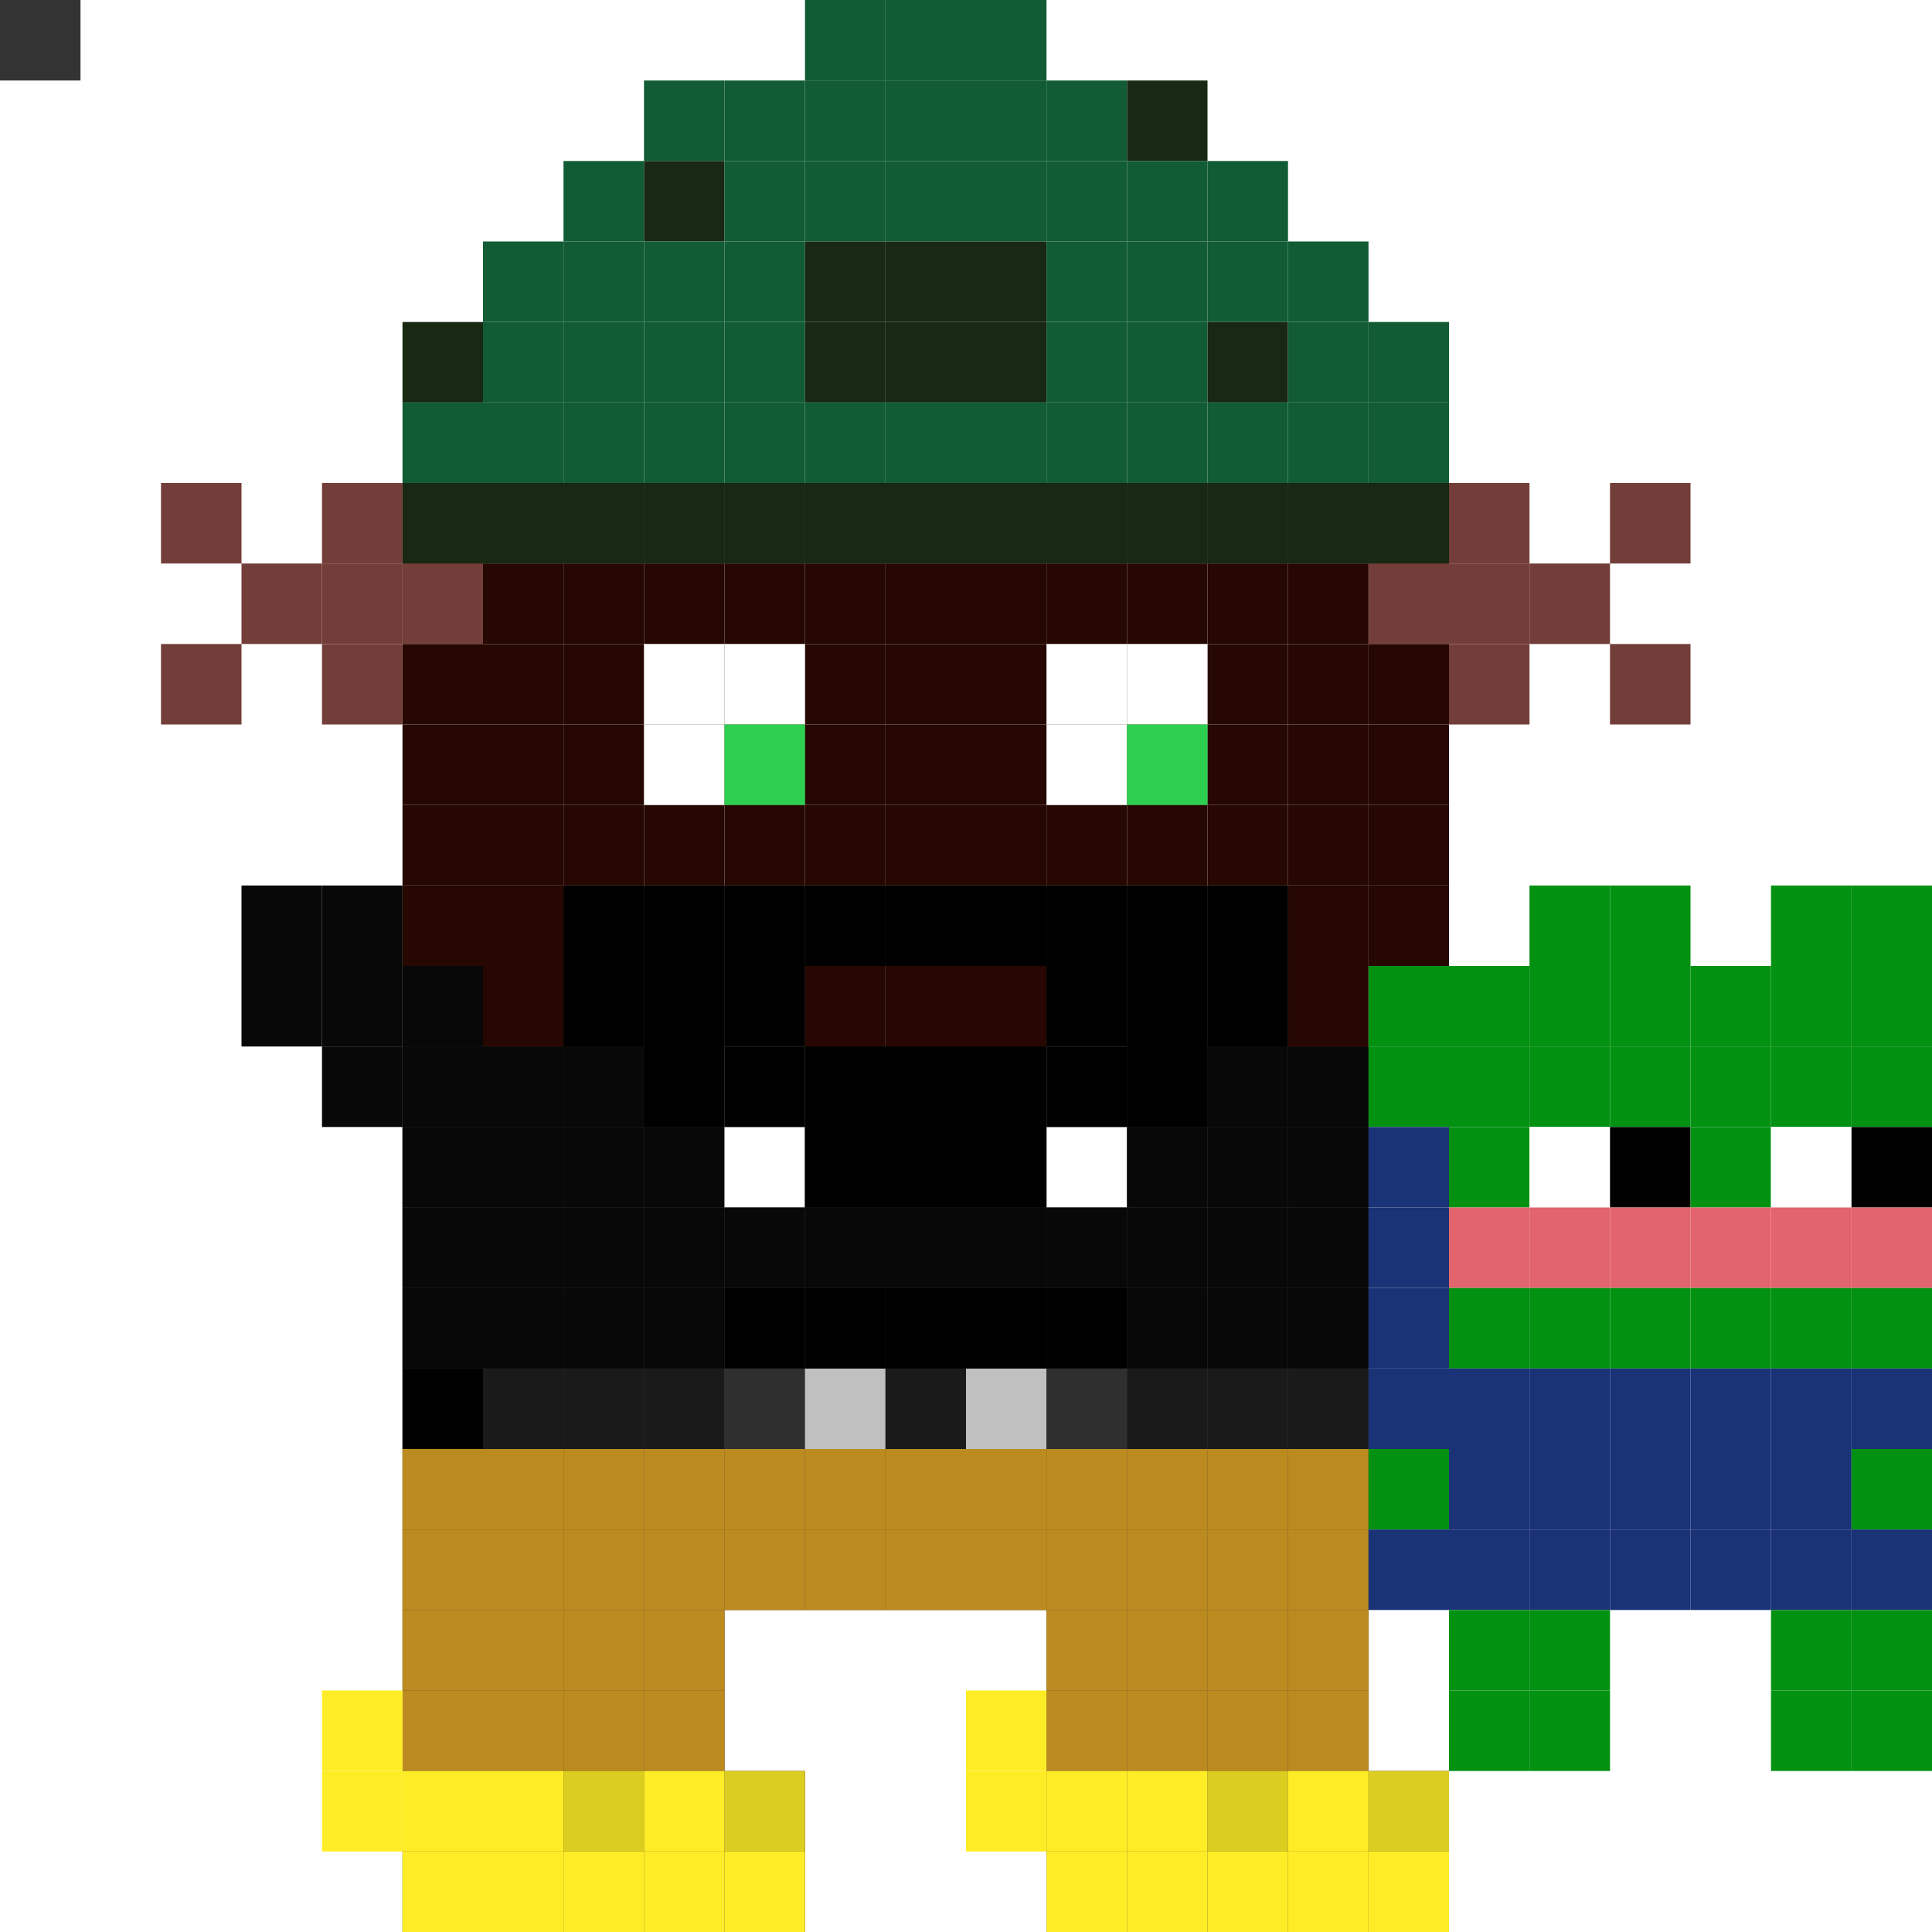 <svg id="normie-svg" xmlns="http://www.w3.org/2000/svg" preserveAspectRatio="xMinYMin meet" viewBox="0 0 24 24"><rect x="0" y="0" width="24" height="24" fill="#333333" stroke="none"/> <rect class='c00P' x='5' y='6'/><rect class='c00P' x='5' y='7'/><rect class='c00P' x='5' y='8'/><rect class='c00P' x='5' y='9'/><rect class='c00P' x='5' y='10'/><rect class='c00P' x='5' y='11'/><rect class='c00P' x='5' y='13'/><rect class='c00P' x='5' y='14'/><rect class='c00P' x='5' y='15'/><rect class='c00P' x='5' y='16'/><rect class='c00P' x='5' y='17'/><rect class='c00P' x='5' y='18'/><rect class='c00P' x='5' y='19'/><rect class='c00P' x='5' y='20'/><rect class='c00P' x='5' y='21'/><rect class='c00P' x='5' y='22'/><rect class='c00P' x='5' y='23'/><rect class='c00P' x='6' y='6'/><rect class='c00P' x='6' y='7'/><rect class='c00P' x='6' y='8'/><rect class='c00P' x='6' y='9'/><rect class='c00P' x='6' y='10'/><rect class='c00P' x='6' y='11'/><rect class='c00P' x='6' y='12'/><rect class='c00P' x='6' y='13'/><rect class='c00P' x='6' y='14'/><rect class='c00P' x='6' y='15'/><rect class='c00P' x='6' y='16'/><rect class='c00P' x='6' y='17'/><rect class='c00P' x='6' y='18'/><rect class='c00P' x='6' y='19'/><rect class='c00P' x='6' y='20'/><rect class='c00P' x='6' y='21'/><rect class='c00P' x='6' y='22'/><rect class='c00P' x='6' y='23'/><rect class='c00P' x='7' y='6'/><rect class='c00P' x='7' y='7'/><rect class='c00P' x='7' y='8'/><rect class='c00P' x='7' y='9'/><rect class='c00P' x='7' y='10'/><rect class='c00P' x='7' y='11'/><rect class='c00P' x='7' y='12'/><rect class='c00P' x='7' y='13'/><rect class='c00P' x='7' y='14'/><rect class='c00P' x='7' y='15'/><rect class='c00P' x='7' y='16'/><rect class='c00P' x='7' y='17'/><rect class='c00P' x='7' y='18'/><rect class='c00P' x='7' y='19'/><rect class='c00P' x='7' y='20'/><rect class='c00P' x='7' y='21'/><rect class='c00P' x='7' y='22'/><rect class='c00P' x='7' y='23'/><rect class='c00P' x='8' y='6'/><rect class='c00P' x='8' y='7'/><rect class='c00P' x='8' y='8'/><rect class='c00P' x='8' y='9'/><rect class='c00P' x='8' y='10'/><rect class='c00P' x='8' y='11'/><rect class='c00P' x='8' y='12'/><rect class='c00P' x='8' y='13'/><rect class='c00P' x='8' y='14'/><rect class='c00P' x='8' y='15'/><rect class='c00P' x='8' y='16'/><rect class='c00P' x='8' y='17'/><rect class='c00P' x='8' y='18'/><rect class='c00P' x='8' y='19'/><rect class='c00P' x='8' y='20'/><rect class='c00P' x='8' y='21'/><rect class='c00P' x='8' y='22'/><rect class='c00P' x='8' y='23'/><rect class='c00P' x='9' y='6'/><rect class='c00P' x='9' y='7'/><rect class='c00P' x='9' y='8'/><rect class='c00P' x='9' y='9'/><rect class='c00P' x='9' y='10'/><rect class='c00P' x='9' y='11'/><rect class='c00P' x='9' y='12'/><rect class='c00P' x='9' y='13'/><rect class='c00P' x='9' y='14'/><rect class='c00P' x='9' y='15'/><rect class='c00P' x='9' y='16'/><rect class='c00P' x='9' y='17'/><rect class='c00P' x='9' y='18'/><rect class='c00P' x='9' y='19'/><rect class='c00P' x='9' y='22'/><rect class='c00P' x='9' y='23'/><rect class='c00P' x='10' y='6'/><rect class='c00P' x='10' y='7'/><rect class='c00P' x='10' y='8'/><rect class='c00P' x='10' y='9'/><rect class='c00P' x='10' y='10'/><rect class='c00P' x='10' y='11'/><rect class='c00P' x='10' y='12'/><rect class='c00P' x='10' y='13'/><rect class='c00P' x='10' y='14'/><rect class='c00P' x='10' y='15'/><rect class='c00P' x='10' y='16'/><rect class='c00P' x='10' y='17'/><rect class='c00P' x='10' y='18'/><rect class='c00P' x='10' y='19'/><rect class='c00P' x='11' y='6'/><rect class='c00P' x='11' y='7'/><rect class='c00P' x='11' y='8'/><rect class='c00P' x='11' y='9'/><rect class='c00P' x='11' y='10'/><rect class='c00P' x='11' y='11'/><rect class='c00P' x='11' y='12'/><rect class='c00P' x='11' y='13'/><rect class='c00P' x='11' y='14'/><rect class='c00P' x='11' y='15'/><rect class='c00P' x='11' y='16'/><rect class='c00P' x='11' y='17'/><rect class='c00P' x='11' y='18'/><rect class='c00P' x='11' y='19'/><rect class='c00P' x='12' y='6'/><rect class='c00P' x='12' y='7'/><rect class='c00P' x='12' y='8'/><rect class='c00P' x='12' y='9'/><rect class='c00P' x='12' y='10'/><rect class='c00P' x='12' y='11'/><rect class='c00P' x='12' y='12'/><rect class='c00P' x='12' y='13'/><rect class='c00P' x='12' y='14'/><rect class='c00P' x='12' y='15'/><rect class='c00P' x='12' y='16'/><rect class='c00P' x='12' y='17'/><rect class='c00P' x='12' y='18'/><rect class='c00P' x='12' y='19'/><rect class='c00P' x='13' y='6'/><rect class='c00P' x='13' y='7'/><rect class='c00P' x='13' y='8'/><rect class='c00P' x='13' y='9'/><rect class='c00P' x='13' y='10'/><rect class='c00P' x='13' y='11'/><rect class='c00P' x='13' y='12'/><rect class='c00P' x='13' y='13'/><rect class='c00P' x='13' y='14'/><rect class='c00P' x='13' y='15'/><rect class='c00P' x='13' y='16'/><rect class='c00P' x='13' y='17'/><rect class='c00P' x='13' y='18'/><rect class='c00P' x='13' y='19'/><rect class='c00P' x='13' y='20'/><rect class='c00P' x='13' y='21'/><rect class='c00P' x='13' y='22'/><rect class='c00P' x='13' y='23'/><rect class='c00P' x='14' y='6'/><rect class='c00P' x='14' y='7'/><rect class='c00P' x='14' y='8'/><rect class='c00P' x='14' y='9'/><rect class='c00P' x='14' y='10'/><rect class='c00P' x='14' y='11'/><rect class='c00P' x='14' y='12'/><rect class='c00P' x='14' y='13'/><rect class='c00P' x='14' y='14'/><rect class='c00P' x='14' y='15'/><rect class='c00P' x='14' y='16'/><rect class='c00P' x='14' y='17'/><rect class='c00P' x='14' y='18'/><rect class='c00P' x='14' y='19'/><rect class='c00P' x='14' y='20'/><rect class='c00P' x='14' y='21'/><rect class='c00P' x='14' y='22'/><rect class='c00P' x='14' y='23'/><rect class='c00P' x='15' y='6'/><rect class='c00P' x='15' y='7'/><rect class='c00P' x='15' y='8'/><rect class='c00P' x='15' y='9'/><rect class='c00P' x='15' y='10'/><rect class='c00P' x='15' y='11'/><rect class='c00P' x='15' y='12'/><rect class='c00P' x='15' y='13'/><rect class='c00P' x='15' y='14'/><rect class='c00P' x='15' y='15'/><rect class='c00P' x='15' y='16'/><rect class='c00P' x='15' y='17'/><rect class='c00P' x='15' y='18'/><rect class='c00P' x='15' y='19'/><rect class='c00P' x='15' y='20'/><rect class='c00P' x='15' y='21'/><rect class='c00P' x='15' y='22'/><rect class='c00P' x='15' y='23'/><rect class='c00P' x='16' y='6'/><rect class='c00P' x='16' y='7'/><rect class='c00P' x='16' y='8'/><rect class='c00P' x='16' y='9'/><rect class='c00P' x='16' y='10'/><rect class='c00P' x='16' y='11'/><rect class='c00P' x='16' y='12'/><rect class='c00P' x='16' y='13'/><rect class='c00P' x='16' y='14'/><rect class='c00P' x='16' y='15'/><rect class='c00P' x='16' y='16'/><rect class='c00P' x='16' y='17'/><rect class='c00P' x='16' y='18'/><rect class='c00P' x='16' y='19'/><rect class='c00P' x='16' y='20'/><rect class='c00P' x='16' y='21'/><rect class='c00P' x='16' y='22'/><rect class='c00P' x='16' y='23'/><rect class='c00P' x='17' y='6'/><rect class='c00P' x='17' y='7'/><rect class='c00P' x='17' y='8'/><rect class='c00P' x='17' y='9'/><rect class='c00P' x='17' y='10'/><rect class='c00P' x='17' y='11'/><rect class='c00P' x='17' y='22'/><rect class='c00P' x='17' y='23'/><rect class='c009' x='5' y='17'/><rect class='c01D' x='5' y='18'/><rect class='c01D' x='5' y='19'/><rect class='c01D' x='5' y='20'/><rect class='c01D' x='5' y='21'/><rect class='c01A' x='6' y='17'/><rect class='c01D' x='6' y='18'/><rect class='c01D' x='6' y='19'/><rect class='c01D' x='6' y='20'/><rect class='c01D' x='6' y='21'/><rect class='c01A' x='7' y='17'/><rect class='c01D' x='7' y='18'/><rect class='c01D' x='7' y='19'/><rect class='c01D' x='7' y='20'/><rect class='c01D' x='7' y='21'/><rect class='c01A' x='8' y='17'/><rect class='c01D' x='8' y='18'/><rect class='c01D' x='8' y='19'/><rect class='c01D' x='8' y='20'/><rect class='c01D' x='8' y='21'/><rect class='c00Z' x='9' y='17'/><rect class='c01D' x='9' y='18'/><rect class='c01D' x='9' y='19'/><rect class='c01K' x='10' y='17'/><rect class='c01D' x='10' y='18'/><rect class='c01D' x='10' y='19'/><rect class='c01A' x='11' y='17'/><rect class='c01D' x='11' y='18'/><rect class='c01D' x='11' y='19'/><rect class='c01K' x='12' y='17'/><rect class='c01D' x='12' y='18'/><rect class='c01D' x='12' y='19'/><rect class='c00Z' x='13' y='17'/><rect class='c01D' x='13' y='18'/><rect class='c01D' x='13' y='19'/><rect class='c01D' x='13' y='20'/><rect class='c01D' x='13' y='21'/><rect class='c01A' x='14' y='17'/><rect class='c01D' x='14' y='18'/><rect class='c01D' x='14' y='19'/><rect class='c01D' x='14' y='20'/><rect class='c01D' x='14' y='21'/><rect class='c01A' x='15' y='17'/><rect class='c01D' x='15' y='18'/><rect class='c01D' x='15' y='19'/><rect class='c01D' x='15' y='20'/><rect class='c01D' x='15' y='21'/><rect class='c01A' x='16' y='17'/><rect class='c01D' x='16' y='18'/><rect class='c01D' x='16' y='19'/><rect class='c01D' x='16' y='20'/><rect class='c01D' x='16' y='21'/><rect class='c01Q' x='4' y='21'/><rect class='c01Q' x='4' y='22'/><rect class='c01Q' x='5' y='22'/><rect class='c01Q' x='5' y='23'/><rect class='c01Q' x='6' y='22'/><rect class='c01Q' x='6' y='23'/><rect class='c01R' x='7' y='22'/><rect class='c01Q' x='7' y='23'/><rect class='c01Q' x='8' y='22'/><rect class='c01Q' x='8' y='23'/><rect class='c01R' x='9' y='22'/><rect class='c01Q' x='9' y='23'/><rect class='c01Q' x='12' y='21'/><rect class='c01Q' x='12' y='22'/><rect class='c01Q' x='13' y='22'/><rect class='c01Q' x='13' y='23'/><rect class='c01Q' x='14' y='22'/><rect class='c01Q' x='14' y='23'/><rect class='c01R' x='15' y='22'/><rect class='c01Q' x='15' y='23'/><rect class='c01Q' x='16' y='22'/><rect class='c01Q' x='16' y='23'/><rect class='c01R' x='17' y='22'/><rect class='c01Q' x='17' y='23'/><rect class='c01S' x='3' y='11'/><rect class='c01S' x='3' y='12'/><rect class='c01S' x='4' y='11'/><rect class='c01S' x='4' y='12'/><rect class='c01S' x='4' y='13'/><rect class='c01S' x='5' y='12'/><rect class='c01S' x='5' y='13'/><rect class='c01S' x='5' y='14'/><rect class='c01S' x='5' y='15'/><rect class='c01S' x='5' y='16'/><rect class='c01S' x='6' y='13'/><rect class='c01S' x='6' y='14'/><rect class='c01S' x='6' y='15'/><rect class='c01S' x='6' y='16'/><rect class='c01S' x='7' y='13'/><rect class='c01S' x='7' y='14'/><rect class='c01S' x='7' y='15'/><rect class='c01S' x='7' y='16'/><rect class='c01S' x='8' y='13'/><rect class='c01S' x='8' y='14'/><rect class='c01S' x='8' y='15'/><rect class='c01S' x='8' y='16'/><rect class='c006' x='9' y='13'/><rect class='c006' x='9' y='14'/><rect class='c01S' x='9' y='15'/><rect class='c009' x='9' y='16'/><rect class='c01S' x='10' y='13'/><rect class='c01S' x='10' y='14'/><rect class='c01S' x='10' y='15'/><rect class='c009' x='10' y='16'/><rect class='c01S' x='11' y='13'/><rect class='c01S' x='11' y='14'/><rect class='c01S' x='11' y='15'/><rect class='c009' x='11' y='16'/><rect class='c01S' x='12' y='13'/><rect class='c01S' x='12' y='14'/><rect class='c01S' x='12' y='15'/><rect class='c009' x='12' y='16'/><rect class='c006' x='13' y='13'/><rect class='c006' x='13' y='14'/><rect class='c01S' x='13' y='15'/><rect class='c009' x='13' y='16'/><rect class='c01S' x='14' y='13'/><rect class='c01S' x='14' y='14'/><rect class='c01S' x='14' y='15'/><rect class='c01S' x='14' y='16'/><rect class='c01S' x='15' y='13'/><rect class='c01S' x='15' y='14'/><rect class='c01S' x='15' y='15'/><rect class='c01S' x='15' y='16'/><rect class='c01S' x='16' y='13'/><rect class='c01S' x='16' y='14'/><rect class='c01S' x='16' y='15'/><rect class='c01S' x='16' y='16'/><rect class='c009' x='7' y='11'/><rect class='c009' x='7' y='12'/><rect class='c009' x='8' y='11'/><rect class='c009' x='8' y='12'/><rect class='c009' x='8' y='13'/><rect class='c009' x='9' y='11'/><rect class='c009' x='9' y='12'/><rect class='c009' x='9' y='13'/><rect class='c009' x='10' y='11'/><rect class='c009' x='10' y='13'/><rect class='c009' x='10' y='14'/><rect class='c009' x='11' y='11'/><rect class='c009' x='11' y='13'/><rect class='c009' x='11' y='14'/><rect class='c009' x='12' y='11'/><rect class='c009' x='12' y='13'/><rect class='c009' x='12' y='14'/><rect class='c009' x='13' y='11'/><rect class='c009' x='13' y='12'/><rect class='c009' x='13' y='13'/><rect class='c009' x='14' y='11'/><rect class='c009' x='14' y='12'/><rect class='c009' x='14' y='13'/><rect class='c009' x='15' y='11'/><rect class='c009' x='15' y='12'/><rect class='c006' x='8' y='8'/><rect class='c006' x='8' y='9'/><rect class='c006' x='9' y='8'/><rect class='c00O' x='9' y='9'/><rect class='c006' x='13' y='8'/><rect class='c006' x='13' y='9'/><rect class='c006' x='14' y='8'/><rect class='c00O' x='14' y='9'/><rect class='c00N' x='2' y='6'/><rect class='c00N' x='2' y='8'/><rect class='c00N' x='3' y='7'/><rect class='c00N' x='4' y='6'/><rect class='c00N' x='4' y='7'/><rect class='c00N' x='4' y='8'/><rect class='c00V' x='5' y='4'/><rect class='c00W' x='5' y='5'/><rect class='c00V' x='5' y='6'/><rect class='c00N' x='5' y='7'/><rect class='c00W' x='6' y='3'/><rect class='c00W' x='6' y='4'/><rect class='c00W' x='6' y='5'/><rect class='c00V' x='6' y='6'/><rect class='c00W' x='7' y='2'/><rect class='c00W' x='7' y='3'/><rect class='c00W' x='7' y='4'/><rect class='c00W' x='7' y='5'/><rect class='c00V' x='7' y='6'/><rect class='c00W' x='8' y='1'/><rect class='c00V' x='8' y='2'/><rect class='c00W' x='8' y='3'/><rect class='c00W' x='8' y='4'/><rect class='c00W' x='8' y='5'/><rect class='c00V' x='8' y='6'/><rect class='c00W' x='9' y='1'/><rect class='c00W' x='9' y='2'/><rect class='c00W' x='9' y='3'/><rect class='c00W' x='9' y='4'/><rect class='c00W' x='9' y='5'/><rect class='c00V' x='9' y='6'/><rect class='c00W' x='10' y='a'/><rect class='c00W' x='10' y='1'/><rect class='c00W' x='10' y='2'/><rect class='c00V' x='10' y='3'/><rect class='c00V' x='10' y='4'/><rect class='c00W' x='10' y='5'/><rect class='c00V' x='10' y='6'/><rect class='c00W' x='11' y='a'/><rect class='c00W' x='11' y='1'/><rect class='c00W' x='11' y='2'/><rect class='c00V' x='11' y='3'/><rect class='c00V' x='11' y='4'/><rect class='c00W' x='11' y='5'/><rect class='c00V' x='11' y='6'/><rect class='c00W' x='12' y='a'/><rect class='c00W' x='12' y='1'/><rect class='c00W' x='12' y='2'/><rect class='c00V' x='12' y='3'/><rect class='c00V' x='12' y='4'/><rect class='c00W' x='12' y='5'/><rect class='c00V' x='12' y='6'/><rect class='c00W' x='13' y='1'/><rect class='c00W' x='13' y='2'/><rect class='c00W' x='13' y='3'/><rect class='c00W' x='13' y='4'/><rect class='c00W' x='13' y='5'/><rect class='c00V' x='13' y='6'/><rect class='c00V' x='14' y='1'/><rect class='c00W' x='14' y='2'/><rect class='c00W' x='14' y='3'/><rect class='c00W' x='14' y='4'/><rect class='c00W' x='14' y='5'/><rect class='c00V' x='14' y='6'/><rect class='c00W' x='15' y='2'/><rect class='c00W' x='15' y='3'/><rect class='c00V' x='15' y='4'/><rect class='c00W' x='15' y='5'/><rect class='c00V' x='15' y='6'/><rect class='c00W' x='16' y='3'/><rect class='c00W' x='16' y='4'/><rect class='c00W' x='16' y='5'/><rect class='c00V' x='16' y='6'/><rect class='c00W' x='17' y='4'/><rect class='c00W' x='17' y='5'/><rect class='c00V' x='17' y='6'/><rect class='c00N' x='17' y='7'/><rect class='c00N' x='18' y='6'/><rect class='c00N' x='18' y='7'/><rect class='c00N' x='18' y='8'/><rect class='c00N' x='19' y='7'/><rect class='c00N' x='20' y='6'/><rect class='c00N' x='20' y='8'/><rect class='c00C' x='17' y='12'/><rect class='c00C' x='17' y='13'/><rect class='c00D' x='17' y='14'/><rect class='c00D' x='17' y='15'/><rect class='c00D' x='17' y='16'/><rect class='c00D' x='17' y='17'/><rect class='c00C' x='17' y='18'/><rect class='c00D' x='17' y='19'/><rect class='c00C' x='18' y='12'/><rect class='c00C' x='18' y='13'/><rect class='c00C' x='18' y='14'/><rect class='c00E' x='18' y='15'/><rect class='c00C' x='18' y='16'/><rect class='c00D' x='18' y='17'/><rect class='c00D' x='18' y='18'/><rect class='c00D' x='18' y='19'/><rect class='c00C' x='18' y='20'/><rect class='c00C' x='18' y='21'/><rect class='c00C' x='19' y='11'/><rect class='c00C' x='19' y='12'/><rect class='c00C' x='19' y='13'/><rect class='c006' x='19' y='14'/><rect class='c00E' x='19' y='15'/><rect class='c00C' x='19' y='16'/><rect class='c00D' x='19' y='17'/><rect class='c00D' x='19' y='18'/><rect class='c00D' x='19' y='19'/><rect class='c00C' x='19' y='20'/><rect class='c00C' x='19' y='21'/><rect class='c00C' x='20' y='11'/><rect class='c00C' x='20' y='12'/><rect class='c00C' x='20' y='13'/><rect class='c009' x='20' y='14'/><rect class='c00E' x='20' y='15'/><rect class='c00C' x='20' y='16'/><rect class='c00D' x='20' y='17'/><rect class='c00D' x='20' y='18'/><rect class='c00D' x='20' y='19'/><rect class='c00C' x='21' y='12'/><rect class='c00C' x='21' y='13'/><rect class='c00C' x='21' y='14'/><rect class='c00E' x='21' y='15'/><rect class='c00C' x='21' y='16'/><rect class='c00D' x='21' y='17'/><rect class='c00D' x='21' y='18'/><rect class='c00D' x='21' y='19'/><rect class='c00C' x='22' y='11'/><rect class='c00C' x='22' y='12'/><rect class='c00C' x='22' y='13'/><rect class='c006' x='22' y='14'/><rect class='c00E' x='22' y='15'/><rect class='c00C' x='22' y='16'/><rect class='c00D' x='22' y='17'/><rect class='c00D' x='22' y='18'/><rect class='c00D' x='22' y='19'/><rect class='c00C' x='22' y='20'/><rect class='c00C' x='22' y='21'/><rect class='c00C' x='23' y='11'/><rect class='c00C' x='23' y='12'/><rect class='c00C' x='23' y='13'/><rect class='c009' x='23' y='14'/><rect class='c00E' x='23' y='15'/><rect class='c00C' x='23' y='16'/><rect class='c00D' x='23' y='17'/><rect class='c00C' x='23' y='18'/><rect class='c00D' x='23' y='19'/><rect class='c00C' x='23' y='20'/><rect class='c00C' x='23' y='21'/><style>rect{width:1px;height:1px;} #normie-svg{shape-rendering: crispedges;} .c000{fill:#503e38}.c001{fill:#228b22}.c002{fill:#562c1a}.c003{fill:#313131}.c004{fill:#fee761}.c005{fill:#ff0044}.c006{fill:#ffffff}.c007{fill:#01badb}.c008{fill:#b9f2ff}.c009{fill:#000000}.c00A{fill:#01f8fc}.c00B{fill:#0088fc}.c00C{fill:#039112}.c00D{fill:#1a3276}.c00E{fill:#e2646d}.c00F{fill:#ea8c8f}.c00G{fill:#f6757a}.c00H{fill:#7234b2}.c00I{fill:#b881ef}.c00J{fill:#b90e0a}.c00K{fill:#e43b44}.c00L{fill:#f5999e}.c00M{fill:#1258d3}.c00N{fill:#733e39}.c00O{fill:#2dcf51}.c00P{fill:#260701}.c00Q{fill:#743d2b}.c00R{fill:#dcbeb5}.c00S{fill:#e8b796}.c00T{fill:#67371a}.c00U{fill:#874f2e}.c00V{fill:#182812}.c00W{fill:#115c35}.c00X{fill:#ff9493}.c00Y{fill:#a22633}.c00Z{fill:#302f2f}.c010{fill:#f0d991}.c011{fill:#f2e7c7}.c012{fill:#0099db}.c013{fill:#2ce8f5}.c014{fill:#124e89}.c015{fill:#b86f50}.c016{fill:#777777}.c017{fill:#afafaf}.c018{fill:#878787}.c019{fill:#ffed1b}.c01A{fill:#1b1a1b}.c01B{fill:#131314}.c01C{fill:#191970}.c01D{fill:#bb8b1f}.c01E{fill:#f8f7ed}.c01F{fill:#072083}.c01G{fill:#f65c1a}.c01H{fill:#4b5320}.c01I{fill:#8a9294}.c01J{fill:#969cba}.c01K{fill:#c0c0c0}.c01L{fill:#8c92ac}.c01M{fill:#01796f}.c01N{fill:#ce1141}.c01O{fill:#ff007f}.c01P{fill:#b6005b}.c01Q{fill:#feed26}.c01R{fill:#dccd21}.c01S{fill:#080808}.c01T{fill:#b2ffff}.c01U{fill:#18a8d8}.c01V{fill:#818589}.c01W{fill:#98fb98}.c01X{fill:#e0c4ff}.c01Y{fill:#e1c4ff}.c01Z{fill:#c0a8da}.c020{fill:#ce2029}.c021{fill:#b01b23}.c022{fill:#87ceeb}.c023{fill:#ff0000}</style></svg>